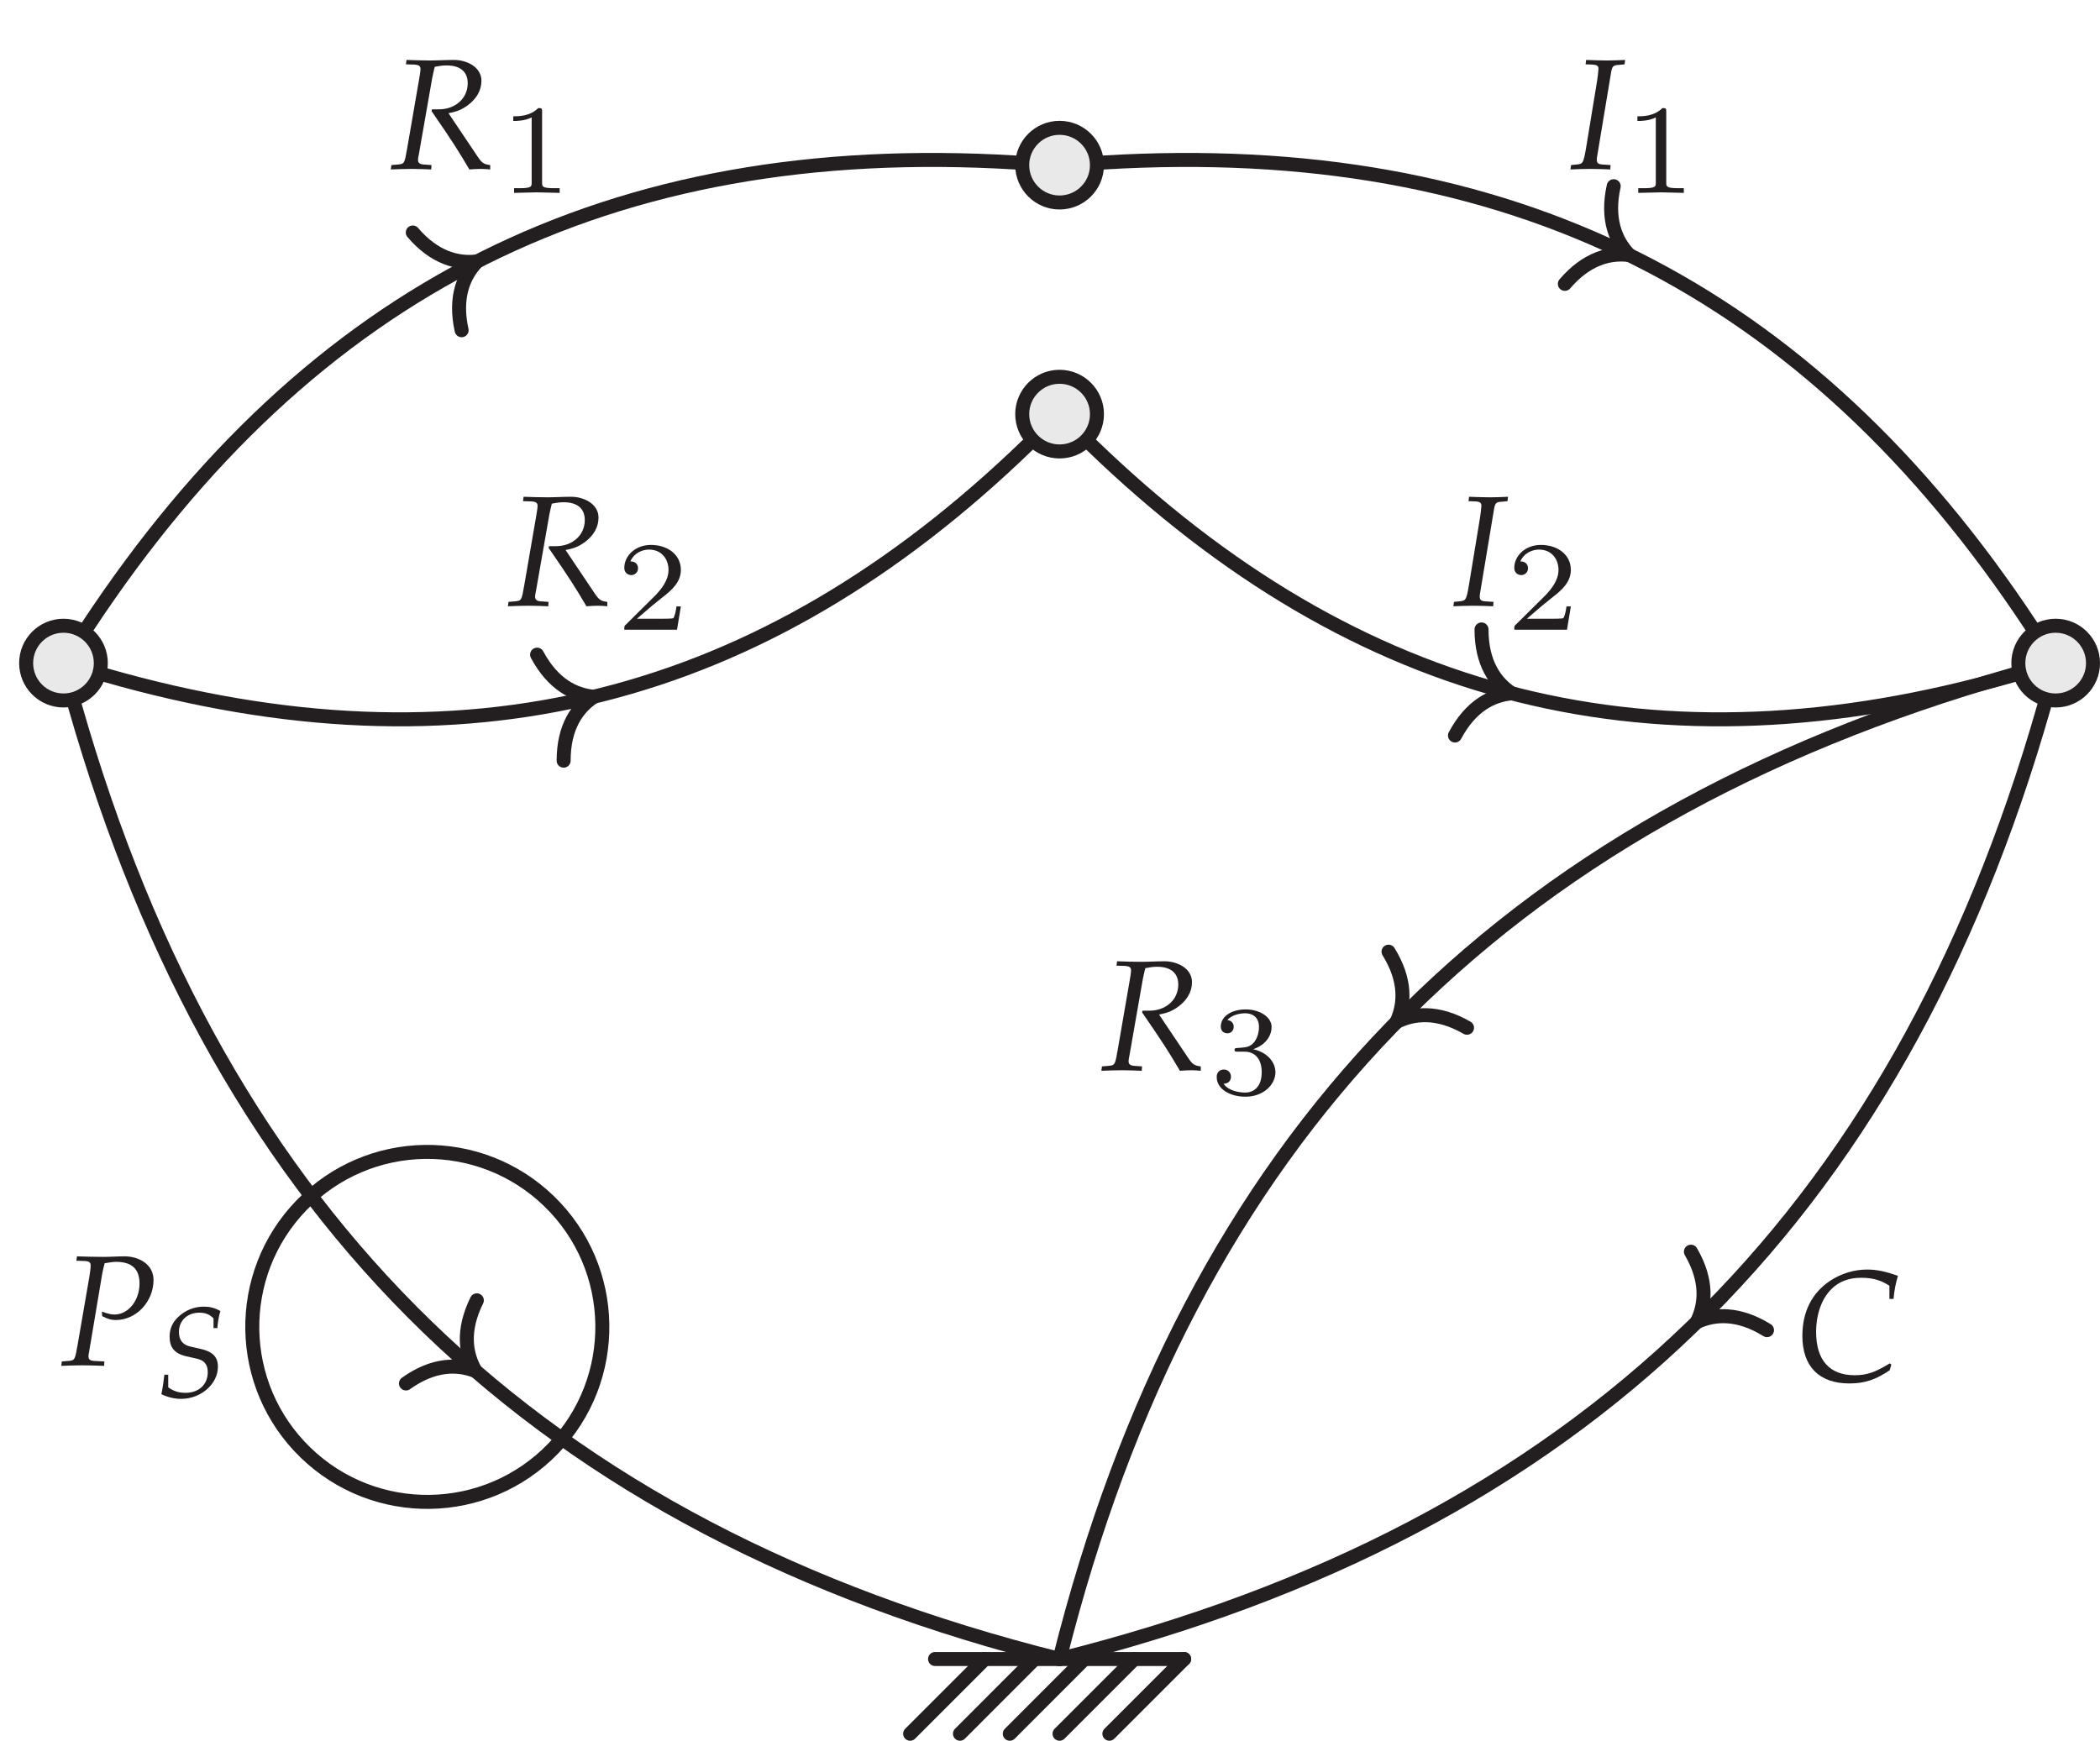 <?xml version="1.0" encoding="UTF-8"?>
<svg xmlns="http://www.w3.org/2000/svg" xmlns:xlink="http://www.w3.org/1999/xlink" width="119.523" height="99.092" viewBox="0 0 119.523 99.092">
<defs>
<g>
<g id="glyph-0-0">
<path d="M 5.328 -4.859 C 5.328 -5.766 4.469 -6.203 3.688 -6.203 C 3.281 -6.203 2.875 -6.172 2.453 -6.172 C 1.953 -6.172 1.469 -6.188 0.969 -6.203 L 0.938 -5.953 L 1.438 -5.938 C 1.656 -5.922 1.75 -5.859 1.75 -5.688 C 1.75 -5.562 1.719 -5.297 1.672 -5.016 L 1 -1.125 C 0.859 -0.312 0.844 -0.281 0.484 -0.25 L 0.109 -0.219 L 0.078 0.031 C 0.469 0.016 0.875 0 1.266 0 C 1.688 0 2.094 0.016 2.516 0.031 L 2.531 -0.219 L 1.953 -0.25 C 1.719 -0.266 1.625 -0.328 1.625 -0.516 C 1.625 -0.594 1.641 -0.656 1.672 -0.828 L 2.406 -5.203 C 2.406 -5.203 2.438 -5.391 2.484 -5.562 C 2.5 -5.609 2.516 -5.688 2.547 -5.812 C 2.875 -5.859 3.016 -5.891 3.188 -5.891 C 4.094 -5.891 4.531 -5.484 4.531 -4.656 C 4.531 -3.688 3.891 -2.891 3.109 -2.891 C 2.906 -2.891 2.719 -2.938 2.391 -3.062 L 2.406 -2.797 C 2.75 -2.625 2.922 -2.578 3.188 -2.578 C 4.344 -2.578 5.328 -3.625 5.328 -4.859 Z M 5.328 -4.859 "/>
</g>
<g id="glyph-0-1">
<path d="M 5.734 0.031 L 5.734 -0.219 C 5.375 -0.266 5.266 -0.328 5.016 -0.703 L 3.359 -3.172 C 3.859 -3.266 4.109 -3.375 4.438 -3.609 C 4.953 -3.984 5.234 -4.469 5.234 -5.016 C 5.234 -5.797 4.406 -6.203 3.672 -6.203 C 3.219 -6.203 2.766 -6.172 2.328 -6.172 C 1.859 -6.172 1.422 -6.188 0.969 -6.203 L 0.938 -5.953 L 1.438 -5.938 C 1.656 -5.922 1.766 -5.859 1.766 -5.688 C 1.766 -5.562 1.719 -5.281 1.672 -5.016 L 1 -1.125 C 0.859 -0.312 0.844 -0.281 0.484 -0.25 L 0.109 -0.219 L 0.078 0.031 C 0.469 0.016 0.875 0 1.266 0 C 1.625 0 2 0.016 2.375 0.031 L 2.391 -0.219 L 1.953 -0.25 C 1.719 -0.266 1.625 -0.344 1.625 -0.516 C 1.625 -0.594 1.641 -0.688 1.672 -0.828 L 2.438 -5.203 L 2.516 -5.562 L 2.578 -5.812 C 2.828 -5.859 3.016 -5.891 3.25 -5.891 C 4.031 -5.891 4.453 -5.531 4.453 -4.875 C 4.453 -4.016 3.75 -3.391 2.812 -3.391 L 2.422 -3.391 L 2.391 -3.297 C 3.594 -1.547 3.875 -1.109 4.547 0.031 C 4.766 0.016 4.984 0 5.203 0 C 5.391 0 5.562 0.016 5.734 0.031 Z M 5.734 0.031 "/>
</g>
<g id="glyph-0-2">
<path d="M 2.328 0.031 L 2.344 -0.219 L 1.891 -0.25 C 1.641 -0.266 1.562 -0.328 1.562 -0.516 C 1.562 -0.578 1.562 -0.656 1.578 -0.703 L 2.375 -5.5 C 2.438 -5.844 2.484 -5.906 2.828 -5.922 L 3.141 -5.953 L 3.172 -6.203 C 2.844 -6.188 2.5 -6.172 2.172 -6.172 C 1.766 -6.172 1.359 -6.188 0.953 -6.203 L 0.922 -5.953 L 1.344 -5.938 C 1.562 -5.922 1.656 -5.859 1.656 -5.703 C 1.656 -5.625 1.609 -5.203 1.578 -5.016 L 0.938 -1.125 C 0.797 -0.328 0.766 -0.281 0.406 -0.25 L 0.094 -0.219 L 0.062 0.031 C 0.438 0.016 0.812 0 1.188 0 C 1.562 0 1.953 0.016 2.328 0.031 Z M 2.328 0.031 "/>
</g>
<g id="glyph-0-3">
<path d="M 5.469 -0.922 L 5.375 -0.984 C 4.531 -0.469 4.078 -0.312 3.375 -0.312 C 1.953 -0.312 1.188 -1.172 1.188 -2.766 C 1.188 -3.781 1.5 -4.656 2.047 -5.203 C 2.469 -5.641 3.047 -5.859 3.75 -5.859 C 4.391 -5.859 4.859 -5.734 5.359 -5.406 L 5.359 -4.656 L 5.594 -4.656 C 5.641 -5.172 5.719 -5.547 5.844 -5.969 C 5.141 -6.219 4.641 -6.328 4.094 -6.328 C 3.359 -6.328 2.625 -6.109 1.984 -5.688 C 0.938 -4.984 0.406 -3.922 0.406 -2.547 C 0.406 -0.812 1.359 0.156 3.078 0.156 C 3.938 0.156 4.562 -0.047 5.375 -0.594 Z M 5.469 -0.922 "/>
</g>
<g id="glyph-1-0">
<path d="M 3.531 -1.703 C 3.531 -2.281 3.219 -2.578 2.484 -2.734 L 2 -2.844 C 1.531 -2.938 1.312 -3.219 1.312 -3.688 C 1.312 -4.328 1.797 -4.781 2.469 -4.781 C 2.812 -4.781 3.062 -4.688 3.281 -4.453 L 3.281 -3.906 L 3.5 -3.906 C 3.531 -4.297 3.578 -4.562 3.672 -4.875 C 3.344 -5.062 3.062 -5.125 2.719 -5.125 C 2.172 -5.125 1.641 -4.906 1.25 -4.516 C 0.938 -4.219 0.781 -3.844 0.781 -3.422 C 0.781 -2.797 1.062 -2.469 1.672 -2.312 L 2.359 -2.156 C 2.766 -2.062 2.953 -1.812 2.953 -1.391 C 2.953 -0.688 2.438 -0.219 1.688 -0.219 C 1.297 -0.219 1.016 -0.312 0.703 -0.531 L 0.703 -1.25 L 0.484 -1.25 C 0.438 -0.844 0.391 -0.516 0.312 -0.141 C 0.672 0.031 1.047 0.125 1.438 0.125 C 2.562 0.125 3.531 -0.719 3.531 -1.703 Z M 3.531 -1.703 "/>
</g>
<g id="glyph-2-0">
<path d="M 3.438 0 L 3.438 -0.266 L 3.156 -0.266 C 2.438 -0.266 2.438 -0.359 2.438 -0.594 L 2.438 -4.625 C 2.438 -4.812 2.422 -4.828 2.219 -4.828 C 1.75 -4.359 1.094 -4.359 0.797 -4.359 L 0.797 -4.094 C 0.969 -4.094 1.453 -4.094 1.844 -4.297 L 1.844 -0.594 C 1.844 -0.359 1.844 -0.266 1.125 -0.266 L 0.844 -0.266 L 0.844 0 L 2.141 -0.031 Z M 3.438 0 "/>
</g>
<g id="glyph-2-1">
<path d="M 3.672 -1.328 L 3.422 -1.328 C 3.406 -1.156 3.328 -0.734 3.234 -0.656 C 3.172 -0.625 2.609 -0.625 2.516 -0.625 L 1.172 -0.625 C 1.938 -1.297 2.188 -1.5 2.625 -1.844 C 3.172 -2.266 3.672 -2.719 3.672 -3.406 C 3.672 -4.281 2.906 -4.828 1.969 -4.828 C 1.062 -4.828 0.453 -4.188 0.453 -3.531 C 0.453 -3.156 0.766 -3.109 0.844 -3.109 C 1.016 -3.109 1.234 -3.234 1.234 -3.5 C 1.234 -3.625 1.172 -3.891 0.797 -3.891 C 1.031 -4.406 1.516 -4.562 1.859 -4.562 C 2.594 -4.562 2.969 -4 2.969 -3.406 C 2.969 -2.781 2.516 -2.281 2.281 -2.016 L 0.531 -0.281 C 0.453 -0.219 0.453 -0.203 0.453 0 L 3.453 0 Z M 3.672 -1.328 "/>
</g>
<g id="glyph-2-2">
<path d="M 3.734 -1.25 C 3.734 -1.828 3.266 -2.391 2.469 -2.562 C 3.234 -2.828 3.516 -3.375 3.516 -3.828 C 3.516 -4.391 2.844 -4.828 2.047 -4.828 C 1.234 -4.828 0.625 -4.438 0.625 -3.844 C 0.625 -3.609 0.781 -3.469 1 -3.469 C 1.219 -3.469 1.359 -3.625 1.359 -3.844 C 1.359 -4.047 1.219 -4.203 1 -4.219 C 1.25 -4.531 1.75 -4.609 2.016 -4.609 C 2.344 -4.609 2.797 -4.453 2.797 -3.828 C 2.797 -3.516 2.703 -3.188 2.516 -2.953 C 2.281 -2.688 2.078 -2.672 1.703 -2.641 C 1.531 -2.625 1.516 -2.625 1.469 -2.625 C 1.469 -2.625 1.406 -2.609 1.406 -2.531 C 1.406 -2.422 1.469 -2.422 1.594 -2.422 L 1.984 -2.422 C 2.547 -2.422 2.953 -2.031 2.953 -1.25 C 2.953 -0.359 2.438 -0.094 2.016 -0.094 C 1.719 -0.094 1.078 -0.172 0.781 -0.594 C 1.125 -0.609 1.203 -0.844 1.203 -1 C 1.203 -1.234 1.031 -1.406 0.797 -1.406 C 0.594 -1.406 0.391 -1.281 0.391 -0.984 C 0.391 -0.297 1.141 0.141 2.031 0.141 C 3.031 0.141 3.734 -0.531 3.734 -1.25 Z M 3.734 -1.25 "/>
</g>
</g>
<clipPath id="clip-0">
<path clip-rule="nonzero" d="M 40 83 L 68 83 L 68 99.094 L 40 99.094 Z M 40 83 "/>
</clipPath>
<clipPath id="clip-1">
<path clip-rule="nonzero" d="M 43 83 L 71 83 L 71 99.094 L 43 99.094 Z M 43 83 "/>
</clipPath>
<clipPath id="clip-2">
<path clip-rule="nonzero" d="M 46 83 L 73 83 L 73 99.094 L 46 99.094 Z M 46 83 "/>
</clipPath>
<clipPath id="clip-3">
<path clip-rule="nonzero" d="M 49 83 L 76 83 L 76 99.094 L 49 99.094 Z M 49 83 "/>
</clipPath>
<clipPath id="clip-4">
<path clip-rule="nonzero" d="M 51 83 L 79 83 L 79 99.094 L 51 99.094 Z M 51 83 "/>
</clipPath>
<clipPath id="clip-5">
<path clip-rule="nonzero" d="M 114 35 L 119.523 35 L 119.523 40 L 114 40 Z M 114 35 "/>
</clipPath>
<clipPath id="clip-6">
<path clip-rule="nonzero" d="M 103 24 L 119.523 24 L 119.523 52 L 103 52 Z M 103 24 "/>
</clipPath>
<clipPath id="clip-7">
<path clip-rule="nonzero" d="M 0 28 L 72 28 L 72 99.094 L 0 99.094 Z M 0 28 "/>
</clipPath>
<clipPath id="clip-8">
<path clip-rule="nonzero" d="M 51 0 L 119.523 0 L 119.523 47 L 51 47 Z M 51 0 "/>
</clipPath>
<clipPath id="clip-9">
<path clip-rule="nonzero" d="M 50 14 L 119.523 14 L 119.523 53 L 50 53 Z M 50 14 "/>
</clipPath>
<clipPath id="clip-10">
<path clip-rule="nonzero" d="M 49 28 L 119.523 28 L 119.523 99.094 L 49 99.094 Z M 49 28 "/>
</clipPath>
<clipPath id="clip-11">
<path clip-rule="nonzero" d="M 49 27 L 119.523 27 L 119.523 99.094 L 49 99.094 Z M 49 27 "/>
</clipPath>
</defs>
<path fill="none" stroke-width="0.797" stroke-linecap="round" stroke-linejoin="miter" stroke="rgb(13.73%, 12.16%, 12.549%)" stroke-opacity="1" stroke-miterlimit="10" d="M -7.087 0.001 L 7.089 0.001 " transform="matrix(1, 0, 0, -1, 60.306, 94.442)"/>
<g clip-path="url(#clip-0)">
<path fill="none" stroke-width="0.797" stroke-linecap="round" stroke-linejoin="miter" stroke="rgb(13.73%, 12.16%, 12.549%)" stroke-opacity="1" stroke-miterlimit="10" d="M -4.251 0.001 L -8.505 -4.253 " transform="matrix(1, 0, 0, -1, 60.306, 94.442)"/>
</g>
<g clip-path="url(#clip-1)">
<path fill="none" stroke-width="0.797" stroke-linecap="round" stroke-linejoin="miter" stroke="rgb(13.73%, 12.16%, 12.549%)" stroke-opacity="1" stroke-miterlimit="10" d="M -1.419 0.001 L -5.669 -4.253 " transform="matrix(1, 0, 0, -1, 60.306, 94.442)"/>
</g>
<g clip-path="url(#clip-2)">
<path fill="none" stroke-width="0.797" stroke-linecap="round" stroke-linejoin="miter" stroke="rgb(13.73%, 12.16%, 12.549%)" stroke-opacity="1" stroke-miterlimit="10" d="M 1.417 0.001 L -2.833 -4.253 " transform="matrix(1, 0, 0, -1, 60.306, 94.442)"/>
</g>
<g clip-path="url(#clip-3)">
<path fill="none" stroke-width="0.797" stroke-linecap="round" stroke-linejoin="miter" stroke="rgb(13.73%, 12.16%, 12.549%)" stroke-opacity="1" stroke-miterlimit="10" d="M 4.253 0.001 L -0.001 -4.253 " transform="matrix(1, 0, 0, -1, 60.306, 94.442)"/>
</g>
<g clip-path="url(#clip-4)">
<path fill="none" stroke-width="0.797" stroke-linecap="round" stroke-linejoin="miter" stroke="rgb(13.73%, 12.16%, 12.549%)" stroke-opacity="1" stroke-miterlimit="10" d="M 7.089 0.001 L 2.835 -4.253 " transform="matrix(1, 0, 0, -1, 60.306, 94.442)"/>
</g>
<path fill-rule="nonzero" fill="rgb(91.373%, 91.216%, 91.255%)" fill-opacity="1" stroke-width="0.797" stroke-linecap="round" stroke-linejoin="miter" stroke="rgb(13.73%, 12.16%, 12.549%)" stroke-opacity="1" stroke-miterlimit="10" d="M -54.568 56.692 C -54.568 57.868 -55.521 58.821 -56.693 58.821 C -57.868 58.821 -58.818 57.868 -58.818 56.692 C -58.818 55.52 -57.868 54.567 -56.693 54.567 C -55.521 54.567 -54.568 55.52 -54.568 56.692 Z M -54.568 56.692 " transform="matrix(1, 0, 0, -1, 60.306, 94.442)"/>
<path fill-rule="nonzero" fill="rgb(91.373%, 91.216%, 91.255%)" fill-opacity="1" stroke-width="0.797" stroke-linecap="round" stroke-linejoin="miter" stroke="rgb(13.73%, 12.16%, 12.549%)" stroke-opacity="1" stroke-miterlimit="10" d="M 2.128 85.04 C 2.128 86.215 1.174 87.165 -0.001 87.165 C -1.173 87.165 -2.126 86.215 -2.126 85.04 C -2.126 83.868 -1.173 82.915 -0.001 82.915 C 1.174 82.915 2.128 83.868 2.128 85.04 Z M 2.128 85.04 " transform="matrix(1, 0, 0, -1, 60.306, 94.442)"/>
<path fill-rule="nonzero" fill="rgb(91.373%, 91.216%, 91.255%)" fill-opacity="1" stroke-width="0.797" stroke-linecap="round" stroke-linejoin="miter" stroke="rgb(13.73%, 12.16%, 12.549%)" stroke-opacity="1" stroke-miterlimit="10" d="M 2.128 70.868 C 2.128 72.04 1.174 72.993 -0.001 72.993 C -1.173 72.993 -2.126 72.04 -2.126 70.868 C -2.126 69.692 -1.173 68.743 -0.001 68.743 C 1.174 68.743 2.128 69.692 2.128 70.868 Z M 2.128 70.868 " transform="matrix(1, 0, 0, -1, 60.306, 94.442)"/>
<g clip-path="url(#clip-5)">
<path fill-rule="nonzero" fill="rgb(91.373%, 91.216%, 91.255%)" fill-opacity="1" d="M 119.125 37.75 C 119.125 36.574 118.172 35.621 117 35.621 C 115.824 35.621 114.875 36.574 114.875 37.75 C 114.875 38.922 115.824 39.875 117 39.875 C 118.172 39.875 119.125 38.922 119.125 37.75 Z M 119.125 37.75 "/>
</g>
<g clip-path="url(#clip-6)">
<path fill="none" stroke-width="0.797" stroke-linecap="round" stroke-linejoin="miter" stroke="rgb(13.73%, 12.16%, 12.549%)" stroke-opacity="1" stroke-miterlimit="10" d="M 58.819 56.692 C 58.819 57.868 57.866 58.821 56.694 58.821 C 55.518 58.821 54.569 57.868 54.569 56.692 C 54.569 55.52 55.518 54.567 56.694 54.567 C 57.866 54.567 58.819 55.52 58.819 56.692 Z M 58.819 56.692 " transform="matrix(1, 0, 0, -1, 60.306, 94.442)"/>
</g>
<g clip-path="url(#clip-7)">
<path fill="none" stroke-width="0.797" stroke-linecap="round" stroke-linejoin="miter" stroke="rgb(13.73%, 12.16%, 12.549%)" stroke-opacity="1" stroke-miterlimit="10" d="M -56.04 54.255 C -47.665 24.903 -29.607 7.422 -0.001 0.001 " transform="matrix(1, 0, 0, -1, 60.306, 94.442)"/>
</g>
<path fill="none" stroke-width="0.797" stroke-linecap="round" stroke-linejoin="round" stroke="rgb(13.73%, 12.16%, 12.549%)" stroke-opacity="1" stroke-miterlimit="10" d="M -2.551 3.11 C -2.084 1.244 -1.045 0.364 -0.001 0.001 C -1.047 -0.362 -2.087 -1.244 -2.55 -3.108 " transform="matrix(0.761, 0.649, 0.649, -0.761, 27.063, 78.045)"/>
<path fill="none" stroke-width="0.797" stroke-linecap="round" stroke-linejoin="miter" stroke="rgb(13.73%, 12.16%, 12.549%)" stroke-opacity="1" stroke-miterlimit="10" d="M -28.826 11.977 C -25.001 15.93 -25.103 22.235 -29.056 26.063 C -33.009 29.891 -39.314 29.79 -43.142 25.837 C -46.97 21.883 -46.868 15.575 -42.915 11.751 C -38.962 7.922 -32.654 8.024 -28.826 11.977 Z M -28.826 11.977 " transform="matrix(1, 0, 0, -1, 60.306, 94.442)"/>
<g fill="rgb(13.73%, 12.16%, 12.549%)" fill-opacity="1">
<use xlink:href="#glyph-0-0" x="3.41" y="77.722"/>
</g>
<g fill="rgb(13.73%, 12.16%, 12.549%)" fill-opacity="1">
<use xlink:href="#glyph-1-0" x="8.872" y="79.507"/>
</g>
<path fill="none" stroke-width="0.797" stroke-linecap="round" stroke-linejoin="miter" stroke="rgb(13.73%, 12.16%, 12.549%)" stroke-opacity="1" stroke-miterlimit="10" d="M -55.302 58.801 C -42.576 78.075 -25.576 86.575 -2.521 85.192 " transform="matrix(1, 0, 0, -1, 60.306, 94.442)"/>
<path fill="none" stroke-width="0.797" stroke-linecap="round" stroke-linejoin="round" stroke="rgb(13.73%, 12.16%, 12.549%)" stroke-opacity="1" stroke-miterlimit="10" d="M -2.549 3.112 C -2.084 1.246 -1.044 0.363 0 -0.002 C -1.046 -0.365 -2.084 -1.244 -2.55 -3.111 " transform="matrix(0.894, -0.447, -0.447, -0.894, 27.163, 14.878)"/>
<g fill="rgb(13.73%, 12.16%, 12.549%)" fill-opacity="1">
<use xlink:href="#glyph-0-1" x="22.167" y="9.615"/>
</g>
<g fill="rgb(13.73%, 12.16%, 12.549%)" fill-opacity="1">
<use xlink:href="#glyph-2-0" x="28.416" y="10.98"/>
</g>
<g clip-path="url(#clip-8)">
<path fill="none" stroke-width="0.797" stroke-linecap="round" stroke-linejoin="miter" stroke="rgb(13.73%, 12.16%, 12.549%)" stroke-opacity="1" stroke-miterlimit="10" d="M 2.518 85.192 C 25.577 86.575 42.577 78.075 55.303 58.801 " transform="matrix(1, 0, 0, -1, 60.306, 94.442)"/>
</g>
<path fill="none" stroke-width="0.797" stroke-linecap="round" stroke-linejoin="round" stroke="rgb(13.73%, 12.16%, 12.549%)" stroke-opacity="1" stroke-miterlimit="10" d="M -2.551 3.11 C -2.085 1.243 -1.047 0.364 -0.001 0.001 C -1.045 -0.365 -2.087 -1.243 -2.551 -3.109 " transform="matrix(0.894, 0.447, 0.447, -0.894, 92.735, 14.52)"/>
<g fill="rgb(13.73%, 12.16%, 12.549%)" fill-opacity="1">
<use xlink:href="#glyph-0-2" x="89.323" y="9.615"/>
</g>
<g fill="rgb(13.73%, 12.16%, 12.549%)" fill-opacity="1">
<use xlink:href="#glyph-2-0" x="92.398" y="10.98"/>
</g>
<path fill="none" stroke-width="0.797" stroke-linecap="round" stroke-linejoin="miter" stroke="rgb(13.73%, 12.16%, 12.549%)" stroke-opacity="1" stroke-miterlimit="10" d="M -54.267 56.001 C -33.97 50.192 -16.994 54.438 -1.814 69.114 " transform="matrix(1, 0, 0, -1, 60.306, 94.442)"/>
<path fill="none" stroke-width="0.797" stroke-linecap="round" stroke-linejoin="round" stroke="rgb(13.73%, 12.16%, 12.549%)" stroke-opacity="1" stroke-miterlimit="10" d="M -2.551 3.109 C -2.083 1.245 -1.048 0.362 0.001 -0.001 C -1.048 -0.363 -2.085 -1.243 -2.552 -3.112 " transform="matrix(0.97, -0.243, -0.243, -0.97, 33.799, 39.663)"/>
<g fill="rgb(13.73%, 12.16%, 12.549%)" fill-opacity="1">
<use xlink:href="#glyph-0-1" x="28.831" y="34.482"/>
</g>
<g fill="rgb(13.73%, 12.16%, 12.549%)" fill-opacity="1">
<use xlink:href="#glyph-2-1" x="35.08" y="35.848"/>
</g>
<g clip-path="url(#clip-9)">
<path fill="none" stroke-width="0.797" stroke-linecap="round" stroke-linejoin="miter" stroke="rgb(13.73%, 12.16%, 12.549%)" stroke-opacity="1" stroke-miterlimit="10" d="M 1.815 69.114 C 16.991 54.438 33.967 50.192 54.268 56.001 " transform="matrix(1, 0, 0, -1, 60.306, 94.442)"/>
</g>
<path fill="none" stroke-width="0.797" stroke-linecap="round" stroke-linejoin="round" stroke="rgb(13.73%, 12.16%, 12.549%)" stroke-opacity="1" stroke-miterlimit="10" d="M -2.55 3.112 C -2.083 1.244 -1.046 0.364 -0.001 0.001 C -1.046 -0.361 -2.085 -1.245 -2.548 -3.112 " transform="matrix(0.97, 0.243, 0.243, -0.97, 86.039, 39.47)"/>
<g fill="rgb(13.73%, 12.16%, 12.549%)" fill-opacity="1">
<use xlink:href="#glyph-0-2" x="82.659" y="34.482"/>
</g>
<g fill="rgb(13.73%, 12.16%, 12.549%)" fill-opacity="1">
<use xlink:href="#glyph-2-1" x="85.734" y="35.848"/>
</g>
<g clip-path="url(#clip-10)">
<path fill="none" stroke-width="0.797" stroke-linecap="round" stroke-linejoin="miter" stroke="rgb(13.73%, 12.16%, 12.549%)" stroke-opacity="1" stroke-miterlimit="10" d="M 56.042 54.255 C 47.663 24.903 29.608 7.422 -0.001 0.001 " transform="matrix(1, 0, 0, -1, 60.306, 94.442)"/>
</g>
<path fill="none" stroke-width="0.797" stroke-linecap="round" stroke-linejoin="round" stroke="rgb(13.73%, 12.16%, 12.549%)" stroke-opacity="1" stroke-miterlimit="10" d="M -2.55 3.111 C -2.083 1.246 -1.047 0.362 0 0 C -1.046 -0.362 -2.084 -1.243 -2.549 -3.11 " transform="matrix(-0.718, 0.696, 0.696, 0.718, 96.574, 75.261)"/>
<g fill="rgb(13.73%, 12.16%, 12.549%)" fill-opacity="1">
<use xlink:href="#glyph-0-3" x="102.178" y="78.598"/>
</g>
<g clip-path="url(#clip-11)">
<path fill="none" stroke-width="0.797" stroke-linecap="round" stroke-linejoin="miter" stroke="rgb(13.73%, 12.16%, 12.549%)" stroke-opacity="1" stroke-miterlimit="10" d="M 54.257 56.04 C 24.905 47.665 7.421 29.606 -0.001 0.001 " transform="matrix(1, 0, 0, -1, 60.306, 94.442)"/>
</g>
<path fill="none" stroke-width="0.797" stroke-linecap="round" stroke-linejoin="round" stroke="rgb(13.73%, 12.16%, 12.549%)" stroke-opacity="1" stroke-miterlimit="10" d="M -2.552 3.11 C -2.084 1.246 -1.046 0.365 -0.002 -0 C -1.047 -0.365 -2.083 -1.243 -2.553 -3.111 " transform="matrix(-0.696, 0.718, 0.718, 0.696, 79.487, 58.174)"/>
<g fill="rgb(13.73%, 12.16%, 12.549%)" fill-opacity="1">
<use xlink:href="#glyph-0-1" x="62.609" y="60.925"/>
</g>
<g fill="rgb(13.73%, 12.16%, 12.549%)" fill-opacity="1">
<use xlink:href="#glyph-2-2" x="68.858" y="62.29"/>
</g>
</svg>
